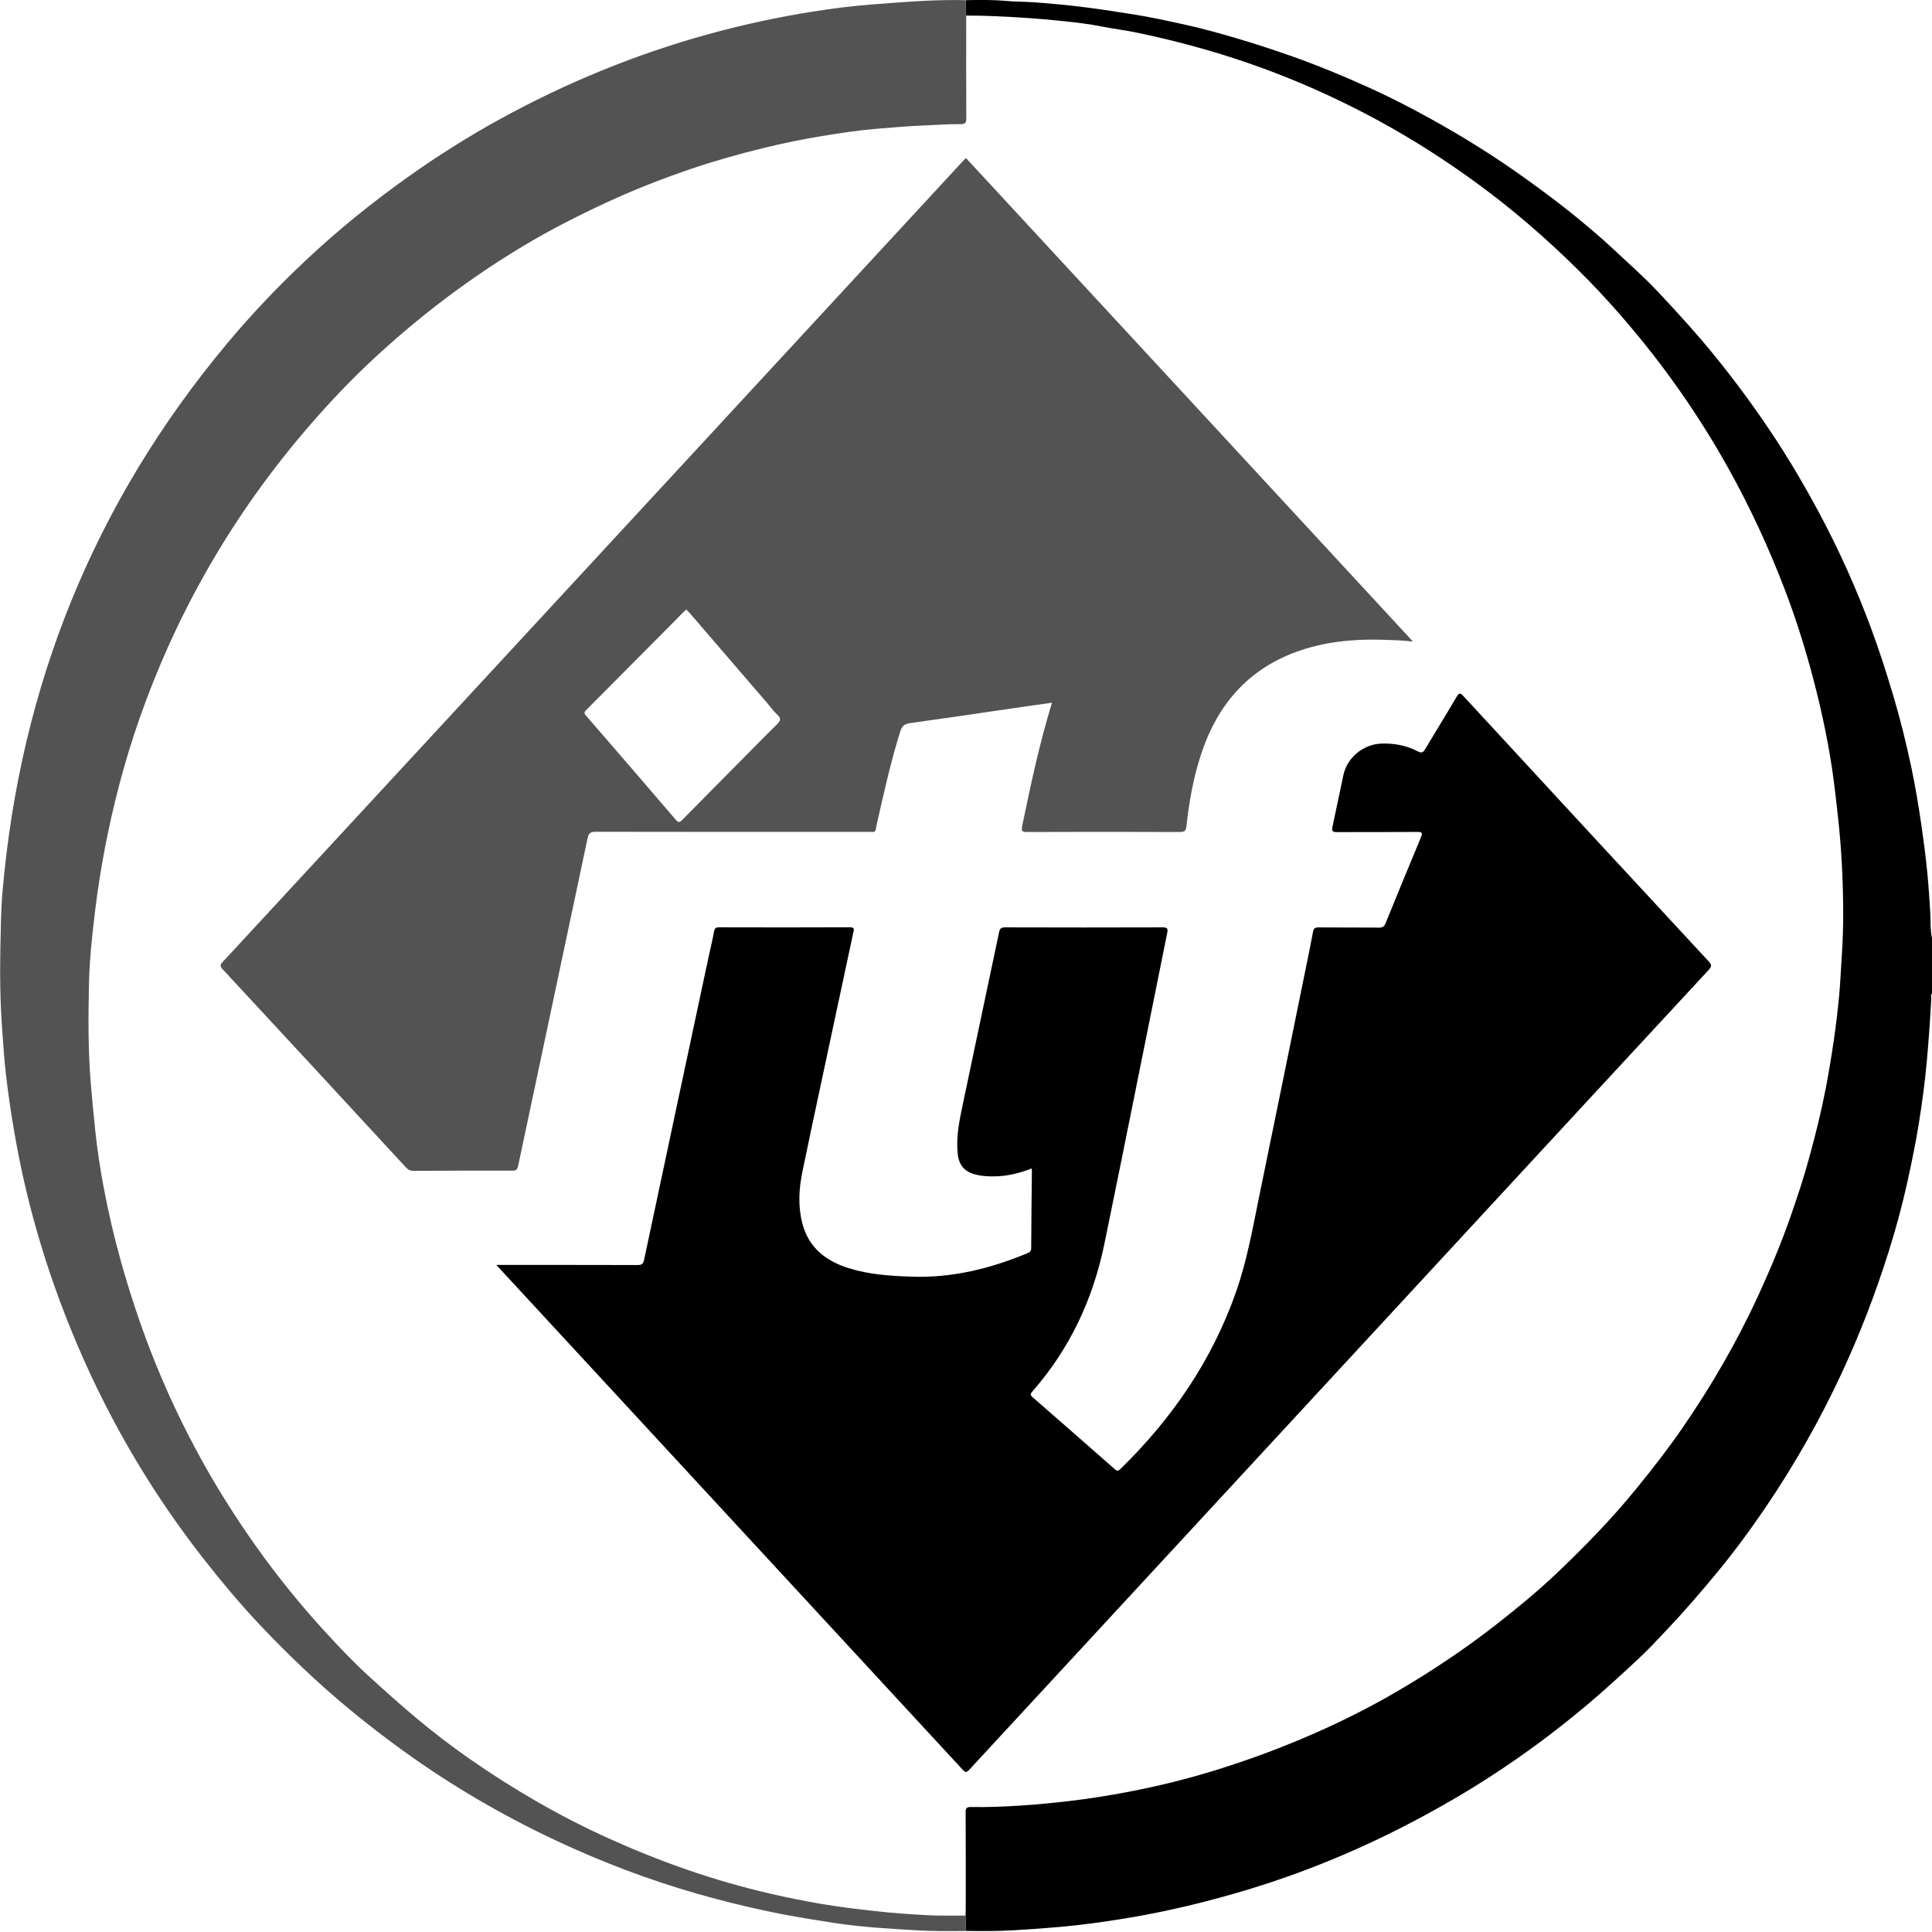 <?xml version="1.0" encoding="UTF-8"?> <svg xmlns="http://www.w3.org/2000/svg" xmlns:xlink="http://www.w3.org/1999/xlink" width="250px" height="250px" viewBox="0 0 250 250" version="1.1"><title>ITF</title><g id="ITF" stroke="none" stroke-width="1" fill="none" fill-rule="evenodd"><g id="ITF_logo-mark_colour" transform="translate(0.018, -0.005)" fill-rule="nonzero"><g id="g10" transform="translate(125, 124.945) scale(-1, 1) rotate(-180) translate(-125, -124.945) translate(0, 0)"><g id="g12" transform="translate(0, 0)"><path d="M124.948,249.864 C126.707,249.9 128.46,249.924 130.22,249.761 C131.265,249.664 132.33,249.682 133.388,249.61 C135.824,249.453 138.248,249.217 140.667,248.908 C142.65,248.654 144.621,248.334 146.592,248.032 C148.883,247.675 151.138,247.173 153.393,246.677 C155.6,246.194 157.77,245.583 159.935,244.948 C162.111,244.314 164.264,243.6 166.41,242.863 C170.092,241.593 173.689,240.106 177.232,238.503 C179.862,237.312 182.425,235.994 184.953,234.598 C189.324,232.186 193.55,229.55 197.601,226.623 C199.789,225.045 201.96,223.437 204.045,221.72 C205.666,220.384 207.28,219.03 208.816,217.585 C210.732,215.789 212.703,214.06 214.505,212.144 C217.08,209.399 219.614,206.63 221.984,203.698 C224.571,200.499 227.002,197.192 229.281,193.77 C231.506,190.427 233.531,186.975 235.423,183.438 C237.987,178.637 240.206,173.686 242.098,168.589 C243.162,165.723 244.093,162.821 244.964,159.889 C245.877,156.824 246.645,153.729 247.304,150.609 C247.811,148.197 248.223,145.76 248.579,143.312 C248.888,141.165 249.178,139.013 249.383,136.861 C249.541,135.216 249.649,133.56 249.752,131.909 C249.825,130.748 249.728,129.575 250,128.427 C250,126.057 250,123.687 250,121.317 C249.764,121.129 249.897,120.869 249.885,120.646 C249.752,117.967 249.553,115.289 249.317,112.617 C249.069,109.86 248.7,107.121 248.259,104.394 C247.86,101.916 247.346,99.449 246.808,96.994 C246.131,93.899 245.296,90.84 244.341,87.817 C242.654,82.466 240.641,77.236 238.271,72.146 C235.423,66.033 232.104,60.199 228.314,54.631 C226.337,51.729 224.245,48.906 222.002,46.197 C219.982,43.76 217.921,41.372 215.75,39.075 C214.493,37.739 213.247,36.397 211.905,35.151 C209.783,33.18 207.655,31.221 205.436,29.347 C201.331,25.883 197.026,22.703 192.516,19.795 C189.904,18.114 187.226,16.548 184.493,15.061 C180.406,12.842 176.216,10.835 171.912,9.081 C168.012,7.485 164.028,6.107 159.977,4.934 C155.473,3.634 150.908,2.546 146.277,1.76 C143.309,1.258 140.328,0.835 137.329,0.563 C135.274,0.375 133.224,0.23 131.163,0.109 C129.089,-0.011 127.021,-0.005 124.948,0.031 C124.942,0.696 124.929,1.355 124.923,2.02 C124.929,2.286 124.948,2.552 124.948,2.818 C124.948,7.002 124.96,11.185 124.935,15.369 C124.929,15.913 125.075,16.07 125.625,16.058 C127.807,16.022 129.984,16.107 132.16,16.252 C134.252,16.391 136.332,16.596 138.412,16.838 C140.927,17.135 143.418,17.534 145.902,18.005 C149.82,18.749 153.684,19.704 157.486,20.889 C161.247,22.062 164.947,23.41 168.58,24.946 C172.782,26.723 176.863,28.737 180.793,31.034 C185.194,33.609 189.433,36.433 193.465,39.571 C196.24,41.735 198.955,43.966 201.5,46.384 C205.11,49.818 208.574,53.385 211.73,57.261 C213.779,59.776 215.768,62.327 217.606,64.987 C221.421,70.507 224.777,76.299 227.576,82.406 C229.112,85.755 230.526,89.153 231.735,92.629 C232.6,95.114 233.422,97.605 234.111,100.144 C234.916,103.088 235.653,106.045 236.234,109.044 C236.633,111.117 236.971,113.203 237.28,115.295 C237.558,117.212 237.787,119.128 237.969,121.051 C238.114,122.647 238.18,124.261 238.289,125.857 C238.44,128.07 238.513,130.289 238.489,132.502 C238.452,136.316 238.259,140.131 237.842,143.934 C237.6,146.117 237.37,148.299 237.044,150.47 C236.385,154.829 235.423,159.127 234.257,163.384 C233.295,166.896 232.177,170.361 230.871,173.758 C228.821,179.103 226.415,184.284 223.628,189.296 C219.003,197.591 213.435,205.179 206.96,212.113 C205.079,214.127 203.114,216.049 201.089,217.923 C198.931,219.919 196.712,221.829 194.414,223.649 C190.938,226.4 187.304,228.933 183.526,231.273 C179.233,233.927 174.777,236.26 170.171,238.31 C165.63,240.323 160.975,242.022 156.193,243.407 C153.176,244.277 150.141,245.033 147.069,245.668 C145.552,245.982 144.004,246.164 142.487,246.466 C140.909,246.78 139.319,246.968 137.722,247.137 C135.939,247.324 134.155,247.482 132.36,247.596 C129.911,247.748 127.463,247.881 125.008,247.869 C124.863,248.521 124.966,249.193 124.948,249.864" id="path14" fill="#000000"></path><path d="M124.948,249.864 C124.966,249.193 124.863,248.521 125.008,247.856 C125.008,243.431 124.996,239.005 125.02,234.58 C125.026,233.969 124.851,233.806 124.252,233.818 C122.765,233.842 121.272,233.721 119.784,233.661 C117.626,233.576 115.48,233.395 113.321,233.213 C110.994,233.02 108.69,232.657 106.387,232.288 C103.841,231.877 101.314,231.351 98.805,230.735 C95.613,229.955 92.451,229.072 89.35,228.014 C85.662,226.756 82.034,225.336 78.491,223.697 C74.767,221.968 71.109,220.112 67.597,217.996 C63.661,215.632 59.882,213.032 56.255,210.209 C53.153,207.791 50.178,205.233 47.337,202.525 C44.489,199.81 41.823,196.926 39.272,193.927 C36.751,190.959 34.387,187.882 32.168,184.683 C28.081,178.776 24.574,172.549 21.648,165.996 C19.067,160.21 16.957,154.261 15.36,148.13 C13.982,142.828 12.948,137.465 12.289,132.024 C11.908,128.892 11.564,125.754 11.497,122.611 C11.406,118.324 11.37,114.019 11.727,109.733 C11.896,107.665 12.096,105.61 12.313,103.548 C12.567,101.142 12.93,98.748 13.371,96.372 C13.976,93.143 14.714,89.939 15.602,86.765 C16.703,82.835 17.96,78.965 19.435,75.157 C21.376,70.133 23.661,65.284 26.279,60.586 C28.371,56.838 30.675,53.228 33.165,49.722 C35.892,45.877 38.855,42.225 42.035,38.755 C43.867,36.753 45.741,34.776 47.76,32.938 C49.834,31.052 51.914,29.178 54.072,27.382 C56.2,25.617 58.389,23.936 60.65,22.358 C66.351,18.38 72.337,14.898 78.679,12.026 C81.992,10.526 85.353,9.172 88.787,7.981 C92.391,6.73 96.054,5.672 99.773,4.819 C101.961,4.317 104.162,3.876 106.375,3.501 C108.648,3.12 110.933,2.842 113.225,2.588 C115.552,2.328 117.88,2.165 120.22,2.05 C121.786,1.972 123.364,2.02 124.935,2.008 C124.942,1.343 124.954,0.678 124.96,0.019 C122.862,-0.011 120.77,-0.018 118.672,0.097 C116.894,0.194 115.123,0.315 113.352,0.448 C111.586,0.587 109.827,0.774 108.08,1.034 C105.867,1.367 103.66,1.73 101.459,2.141 C98.491,2.703 95.553,3.392 92.632,4.166 C86.375,5.817 80.299,7.969 74.386,10.599 C67.482,13.664 60.898,17.304 54.658,21.572 C51.418,23.797 48.298,26.155 45.275,28.646 C41.158,32.038 37.307,35.72 33.643,39.589 C31.086,42.297 28.698,45.151 26.394,48.083 C23.196,52.164 20.264,56.427 17.609,60.87 C14.707,65.725 12.156,70.755 9.943,75.967 C7.9,80.785 6.14,85.707 4.708,90.737 C3.547,94.812 2.604,98.947 1.878,103.125 C1.437,105.664 1.056,108.209 0.76,110.767 C0.536,112.689 0.409,114.636 0.27,116.571 C0.004,120.21 -0.044,123.844 0.034,127.483 C0.089,129.841 0.107,132.211 0.312,134.557 C2.628,161.189 12.186,184.859 29.344,205.408 C32.537,209.236 35.971,212.839 39.604,216.249 C43.697,220.088 48.05,223.619 52.627,226.883 C56.508,229.652 60.529,232.192 64.701,234.483 C73.274,239.193 82.27,242.881 91.707,245.48 C96.133,246.696 100.619,247.669 105.147,248.382 C107.729,248.794 110.329,249.12 112.94,249.32 C115.069,249.483 117.191,249.646 119.325,249.761 C121.199,249.864 123.073,249.906 124.948,249.864" id="path16" fill="#535353"></path><path d="M64.217,86.202 C64.598,86.202 64.834,86.202 65.069,86.202 C70.873,86.202 76.677,86.208 82.481,86.19 C83.007,86.19 83.213,86.317 83.328,86.867 C86.109,99.993 88.914,113.119 91.713,126.238 C91.937,127.278 92.197,128.306 92.379,129.352 C92.457,129.781 92.62,129.89 93.038,129.89 C98.672,129.878 104.307,129.866 109.942,129.896 C110.583,129.902 110.492,129.63 110.401,129.225 C109.567,125.331 108.733,121.438 107.904,117.544 C106.538,111.123 105.147,104.709 103.817,98.282 C103.364,96.093 103.231,93.869 103.781,91.668 C104.579,88.482 106.804,86.728 109.797,85.785 C112.451,84.951 115.196,84.782 117.953,84.685 C123.17,84.503 128.103,85.719 132.886,87.702 C133.194,87.829 133.412,87.944 133.418,88.355 C133.436,91.692 133.472,95.029 133.508,98.361 C133.508,98.451 133.484,98.542 133.466,98.687 C131.997,98.101 130.504,97.732 128.95,97.671 C128.031,97.635 127.112,97.671 126.217,97.901 C124.772,98.27 124.059,99.116 123.908,100.604 C123.684,102.78 124.125,104.89 124.567,106.988 C126.114,114.406 127.704,121.812 129.258,129.231 C129.361,129.733 129.524,129.89 130.044,129.884 C136.84,129.866 143.635,129.859 150.431,129.884 C151.054,129.884 151.132,129.702 151.017,129.158 C148.303,115.742 145.643,102.321 142.886,88.917 C141.416,81.771 138.406,75.332 133.557,69.812 C133.291,69.51 133.291,69.353 133.605,69.081 C137.142,66.003 140.667,62.908 144.185,59.818 C144.433,59.601 144.591,59.437 144.935,59.77 C151.676,66.348 156.876,73.917 159.977,82.865 C161.362,86.849 162.087,90.991 162.928,95.102 C164.917,104.769 166.882,114.443 168.853,124.116 C169.203,125.845 169.566,127.568 169.886,129.297 C169.971,129.745 170.134,129.878 170.588,129.878 C173.2,129.853 175.811,129.878 178.423,129.853 C178.877,129.847 179.094,129.98 179.27,130.41 C180.775,134.122 182.305,137.822 183.846,141.516 C184.076,142.066 184.058,142.241 183.387,142.235 C179.929,142.205 176.47,142.235 173.012,142.211 C172.474,142.205 172.275,142.296 172.401,142.888 C172.891,145.125 173.333,147.38 173.822,149.617 C174.324,151.903 176.428,153.596 178.774,153.668 C180.424,153.716 182.002,153.414 183.465,152.652 C183.973,152.386 184.155,152.55 184.409,152.967 C185.745,155.21 187.117,157.423 188.441,159.672 C188.749,160.192 188.889,160.319 189.366,159.793 C199.928,148.336 210.508,136.891 221.107,125.458 C221.518,125.011 221.464,124.787 221.083,124.376 C211.899,114.467 202.734,104.552 193.562,94.63 C180.588,80.598 167.619,66.559 154.645,52.521 C144.971,42.05 135.298,31.578 125.619,21.113 C124.978,20.423 124.978,20.417 124.337,21.119 C112.106,34.359 99.869,47.6 87.639,60.84 C79.948,69.165 72.258,77.484 64.568,85.809 C64.489,85.906 64.41,85.997 64.217,86.202" id="path18" fill="#000000"></path><path d="M88.787,171.014 C88.642,170.881 88.515,170.778 88.4,170.663 C87.753,170.01 87.113,169.351 86.466,168.698 C82.959,165.167 79.446,161.63 75.934,158.106 C75.692,157.864 75.45,157.701 75.801,157.296 C79.694,152.81 83.576,148.305 87.445,143.789 C87.772,143.408 87.941,143.451 88.261,143.783 C90.97,146.54 93.697,149.285 96.417,152.03 C97.777,153.402 99.126,154.793 100.51,156.141 C100.97,156.588 101.115,156.903 100.571,157.398 C100.093,157.834 99.712,158.378 99.289,158.874 C95.934,162.773 92.572,166.673 89.217,170.572 C89.09,170.711 88.951,170.844 88.787,171.014 L88.787,171.014 Z M182.812,166.872 C181.38,167.029 180.128,167.066 178.883,167.102 C175.062,167.211 171.307,166.848 167.692,165.524 C161.38,163.208 157.492,158.608 155.419,152.344 C154.415,149.309 153.853,146.171 153.508,142.997 C153.442,142.368 153.248,142.223 152.638,142.223 C146.06,142.247 139.482,142.247 132.904,142.223 C132.221,142.217 132.124,142.374 132.257,143.027 C133.357,148.342 134.482,153.65 136.108,158.952 C134.796,158.765 133.563,158.601 132.323,158.42 C127.451,157.707 122.578,156.981 117.699,156.304 C116.991,156.207 116.689,155.905 116.483,155.252 C115.238,151.31 114.355,147.284 113.442,143.257 C113.17,142.048 113.454,142.241 112.161,142.241 C100.456,142.235 88.757,142.229 77.052,142.253 C76.393,142.253 76.158,142.078 76.018,141.437 C73.032,127.296 70.021,113.161 67.028,99.02 C66.925,98.542 66.756,98.403 66.279,98.403 C62.022,98.415 57.766,98.403 53.51,98.379 C53.087,98.379 52.808,98.5 52.518,98.814 C44.622,107.375 36.72,115.924 28.794,124.461 C28.353,124.932 28.546,125.138 28.867,125.482 C40.287,137.828 51.702,150.174 63.117,162.525 C73.153,173.384 83.189,184.242 93.225,195.1 C103.606,206.333 113.98,217.567 124.361,228.8 C124.555,229.011 124.76,229.217 124.972,229.441 C144.246,208.607 163.466,187.803 182.812,166.872" id="path20" fill="#535353"></path></g></g></g></g></svg> 